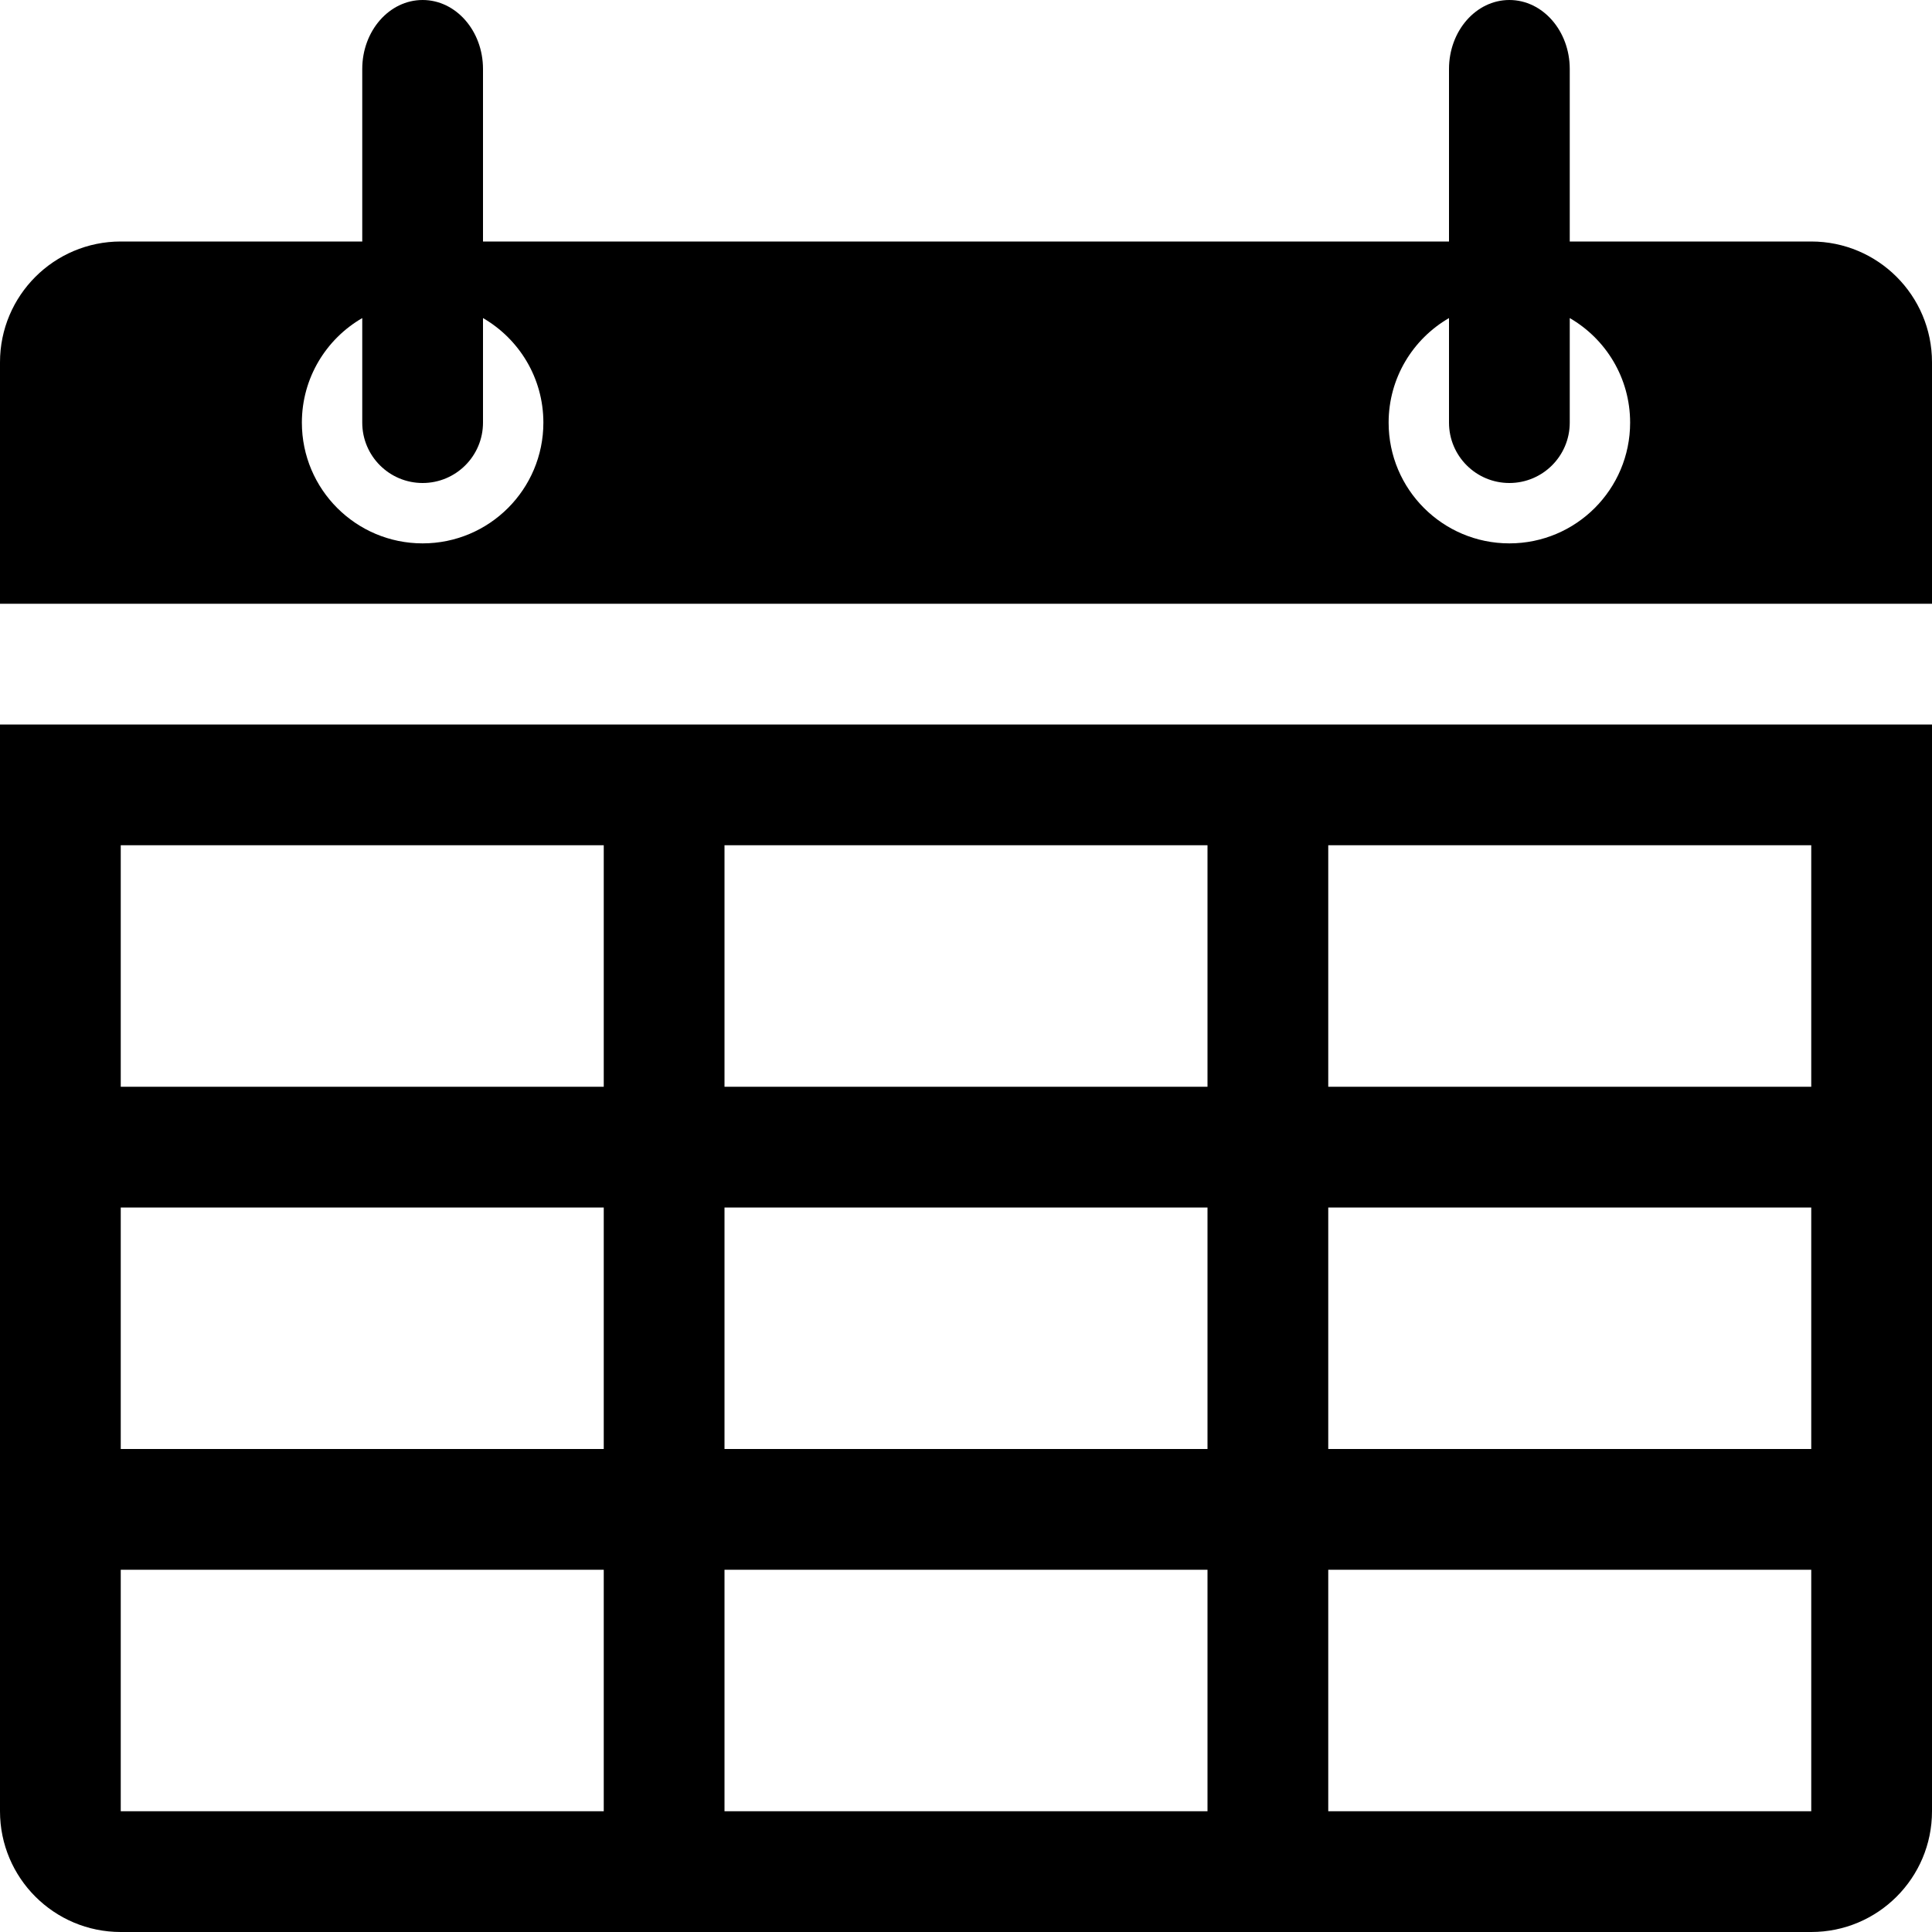 <svg xmlns="http://www.w3.org/2000/svg" viewBox="0 0 512 512"><path d="M0 480c0 17.674 14.327 32 32 32h448c17.674 0 32-14.326 32-32v-288h-512v288zm352-256h128v64h-128v-64zm0 96h128v64h-128v-64zm0 96h128v64h-128v-64zm-160-192h128v64h-128v-64zm0 96h128v64h-128v-64zm0 96h128v64h-128v-64zm-160-192h128v64h-128v-64zm0 96h128v64h-128v-64zm0 96h128v64h-128v-64zm448-352h-64v-45.714c0-10.099-7.163-18.286-16-18.286-8.836 0-16 8.187-16 18.286v45.714h-256v-45.714c0-10.099-7.163-18.286-16-18.286s-16 8.187-16 18.286v45.714h-64c-17.673 0-32 14.327-32 32v64h512v-64c0-17.673-14.327-32-32-32zm-368 80c-17.673 0-32-14.327-32-32 0-11.842 6.438-22.174 16-27.708v27.708c0 8.836 7.164 16 16 16s16-7.164 16-16v-27.708c9.562 5.534 16 15.866 16 27.708 0 17.673-14.327 32-32 32zm288 0c-17.672 0-32-14.327-32-32 0-11.842 6.438-22.174 16-27.708v27.708c0 8.836 7.164 16 16 16 8.837 0 16-7.164 16-16v-27.708c9.563 5.534 16 15.866 16 27.708 0 17.673-14.326 32-32 32z"/></svg>